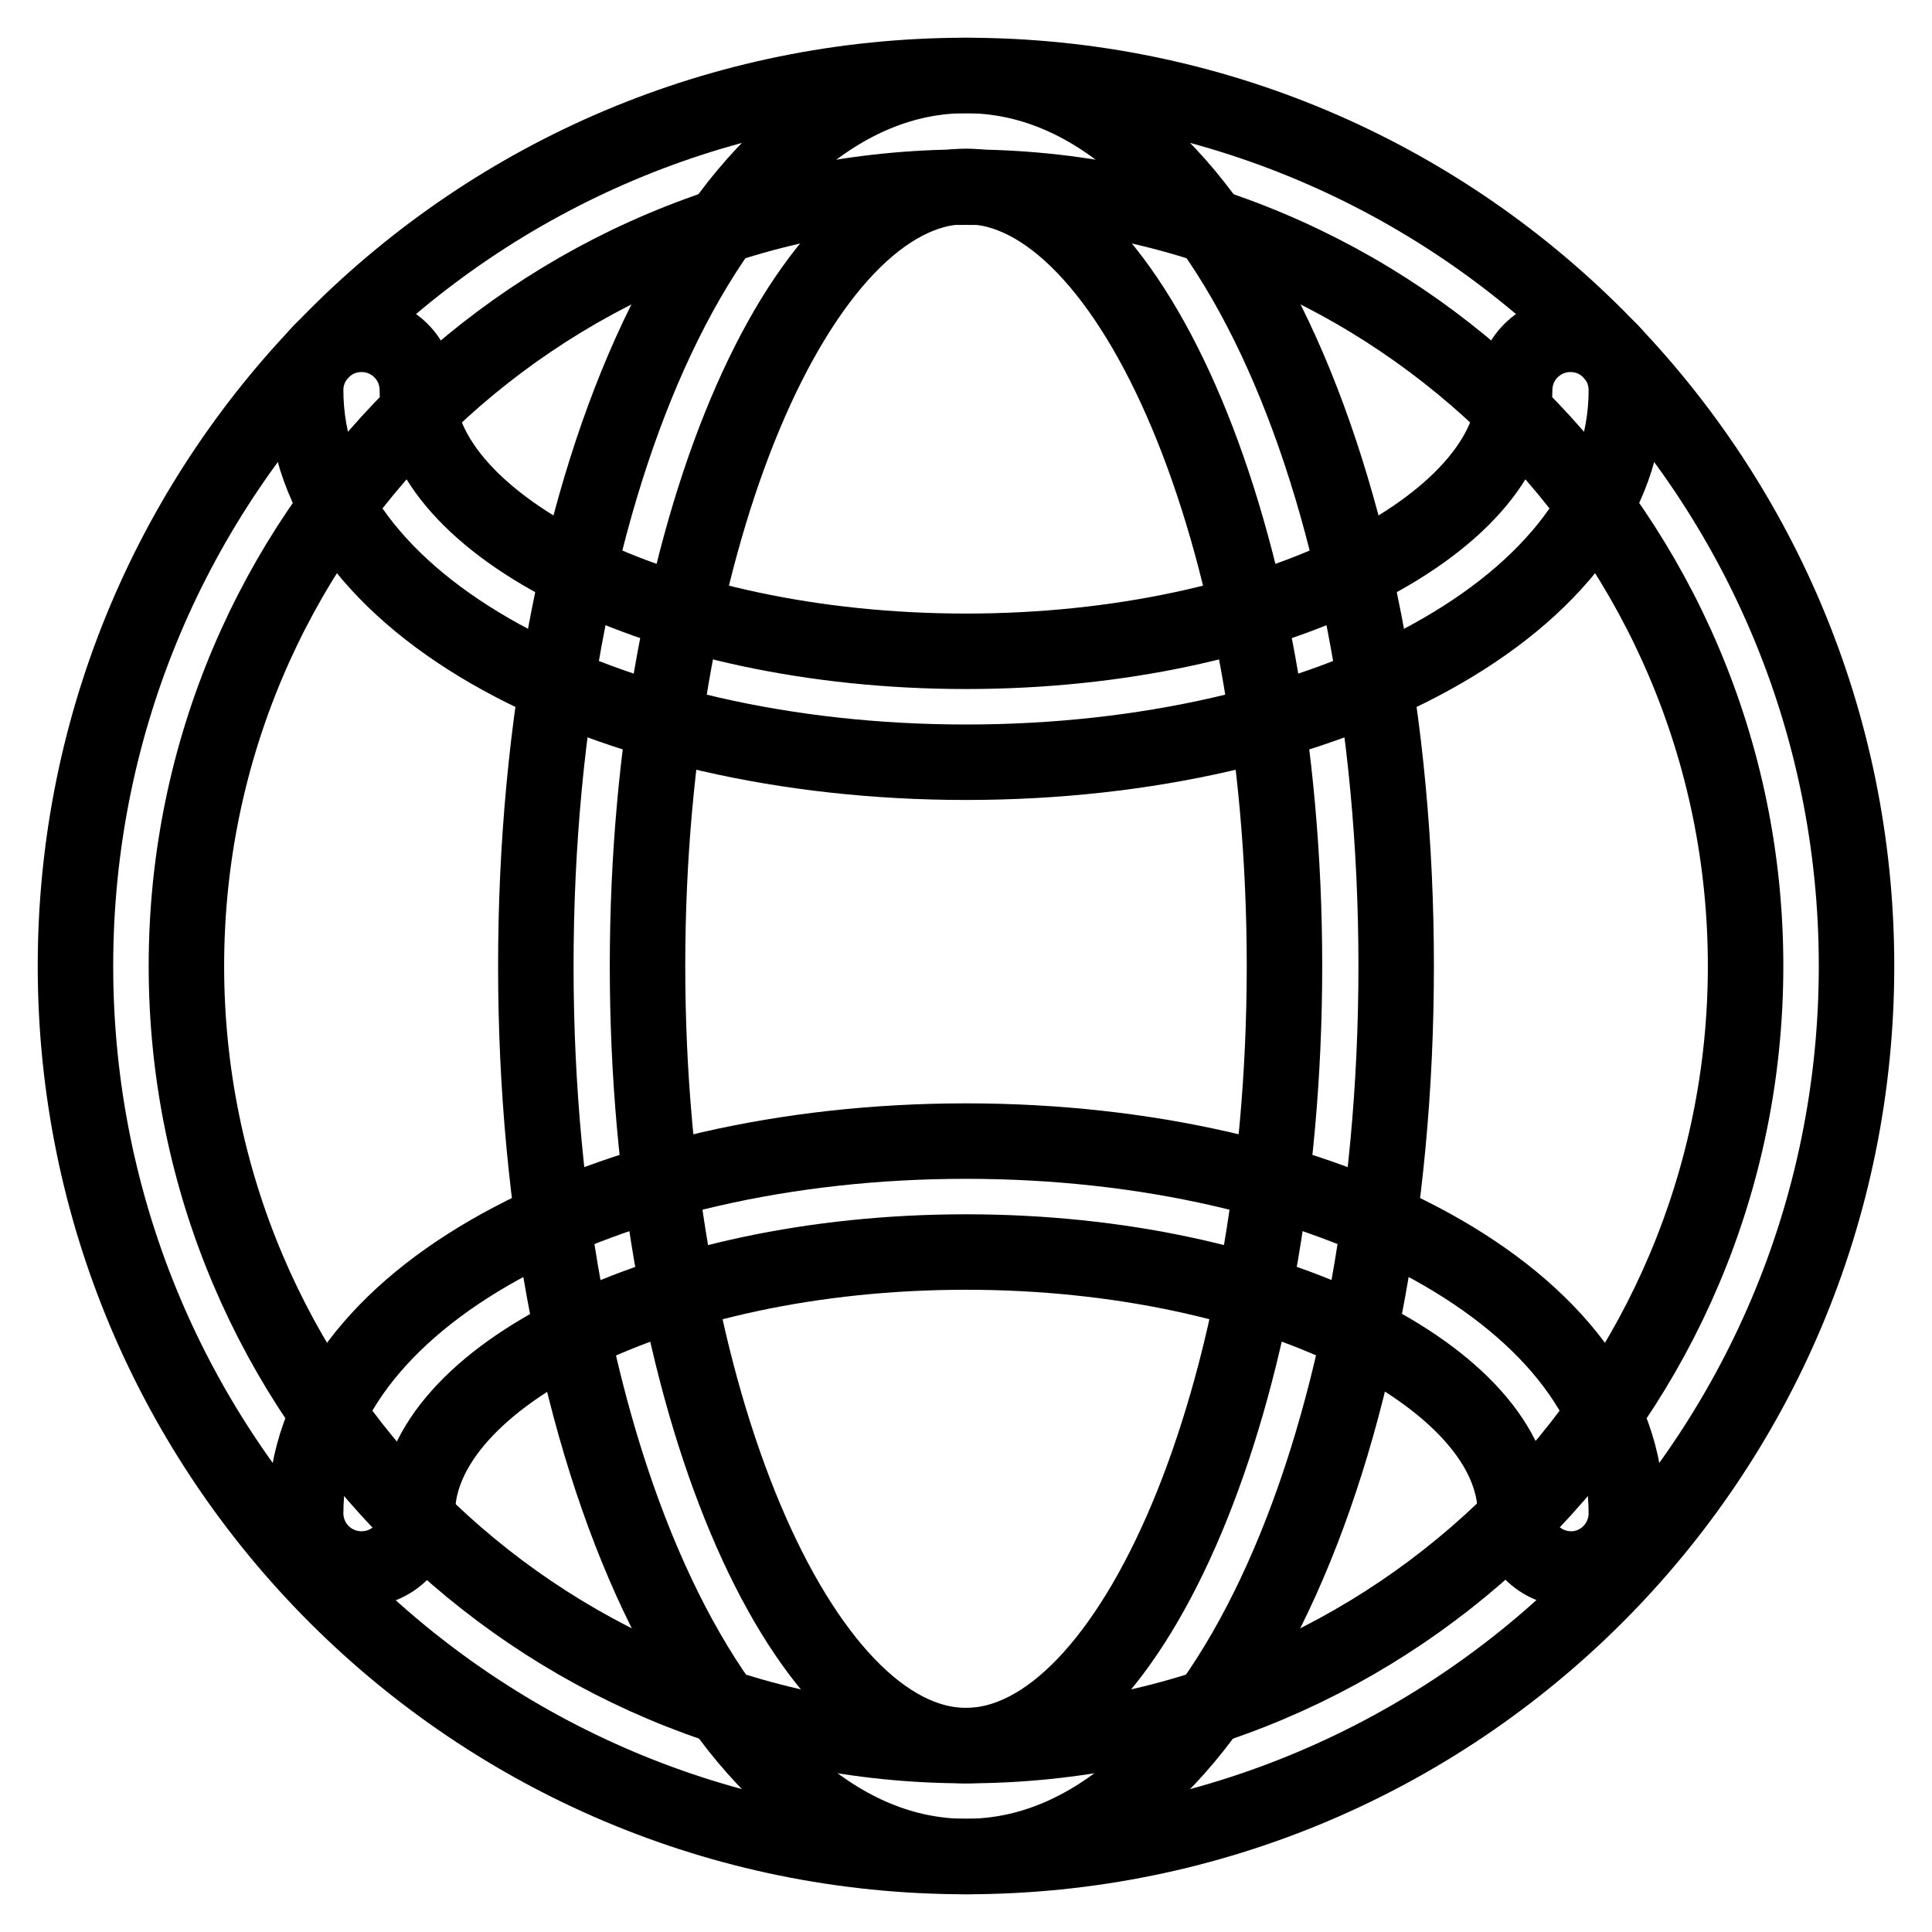 <?xml version="1.0" encoding="utf-8"?>
<!-- Svg Vector Icons : http://www.onlinewebfonts.com/icon -->
<!DOCTYPE svg PUBLIC "-//W3C//DTD SVG 1.1//EN" "http://www.w3.org/Graphics/SVG/1.1/DTD/svg11.dtd">
<svg version="1.1" xmlns="http://www.w3.org/2000/svg" xmlns:xlink="http://www.w3.org/1999/xlink" x="0px" y="0px" viewBox="0 0 256 256" enable-background="new 0 0 256 256" xml:space="preserve">
<g><g><path stroke-width="10" fill-opacity="0" stroke="#000000"  d="M128,246c65.2,0,118-52.8,118-118c0-65.2-52.8-118-118-118C62.8,10,10,62.8,10,128C10,193.2,62.8,246,128,246L128,246z M128,231.3C71,231.3,24.7,185,24.7,128C24.7,71,71,24.8,128,24.8S231.3,71,231.3,128C231.3,185,185,231.3,128,231.3L128,231.3z"/><path stroke-width="10" fill-opacity="0" stroke="#000000"  d="M128,246c33.1,0,57-53.3,57-118c0-64.7-23.9-118-57-118S71,63.3,71,128C71,192.7,94.9,246,128,246L128,246z M128,231.3c-21.7,0-42.2-45.8-42.2-103.3c0-57.5,20.5-103.3,42.2-103.3s42.2,45.8,42.2,103.3C170.2,185.5,149.7,231.3,128,231.3L128,231.3z"/><path stroke-width="10" fill-opacity="0" stroke="#000000"  d="M40.5,51.7c0,28.5,39.7,49.3,87.5,49.3c47.8,0,87.5-20.8,87.5-49.3c0-4.1-3.3-7.4-7.4-7.4c-4.1,0-7.4,3.3-7.4,7.4c0,17.8-32,34.6-72.7,34.6c-40.7,0-72.7-16.8-72.7-34.6c0-4.1-3.3-7.4-7.4-7.4C43.8,44.3,40.5,47.6,40.5,51.7L40.5,51.7z M215.5,200.5c0-28.5-39.7-49.3-87.5-49.3c-47.8,0-87.5,20.8-87.5,49.3c0,4.1,3.3,7.4,7.4,7.4s7.4-3.3,7.4-7.4c0-17.8,32-34.6,72.7-34.6c40.7,0,72.8,16.8,72.8,34.6c0,4.1,3.3,7.4,7.4,7.4C212.2,207.9,215.5,204.6,215.5,200.5L215.5,200.5z"/></g></g>
</svg>
